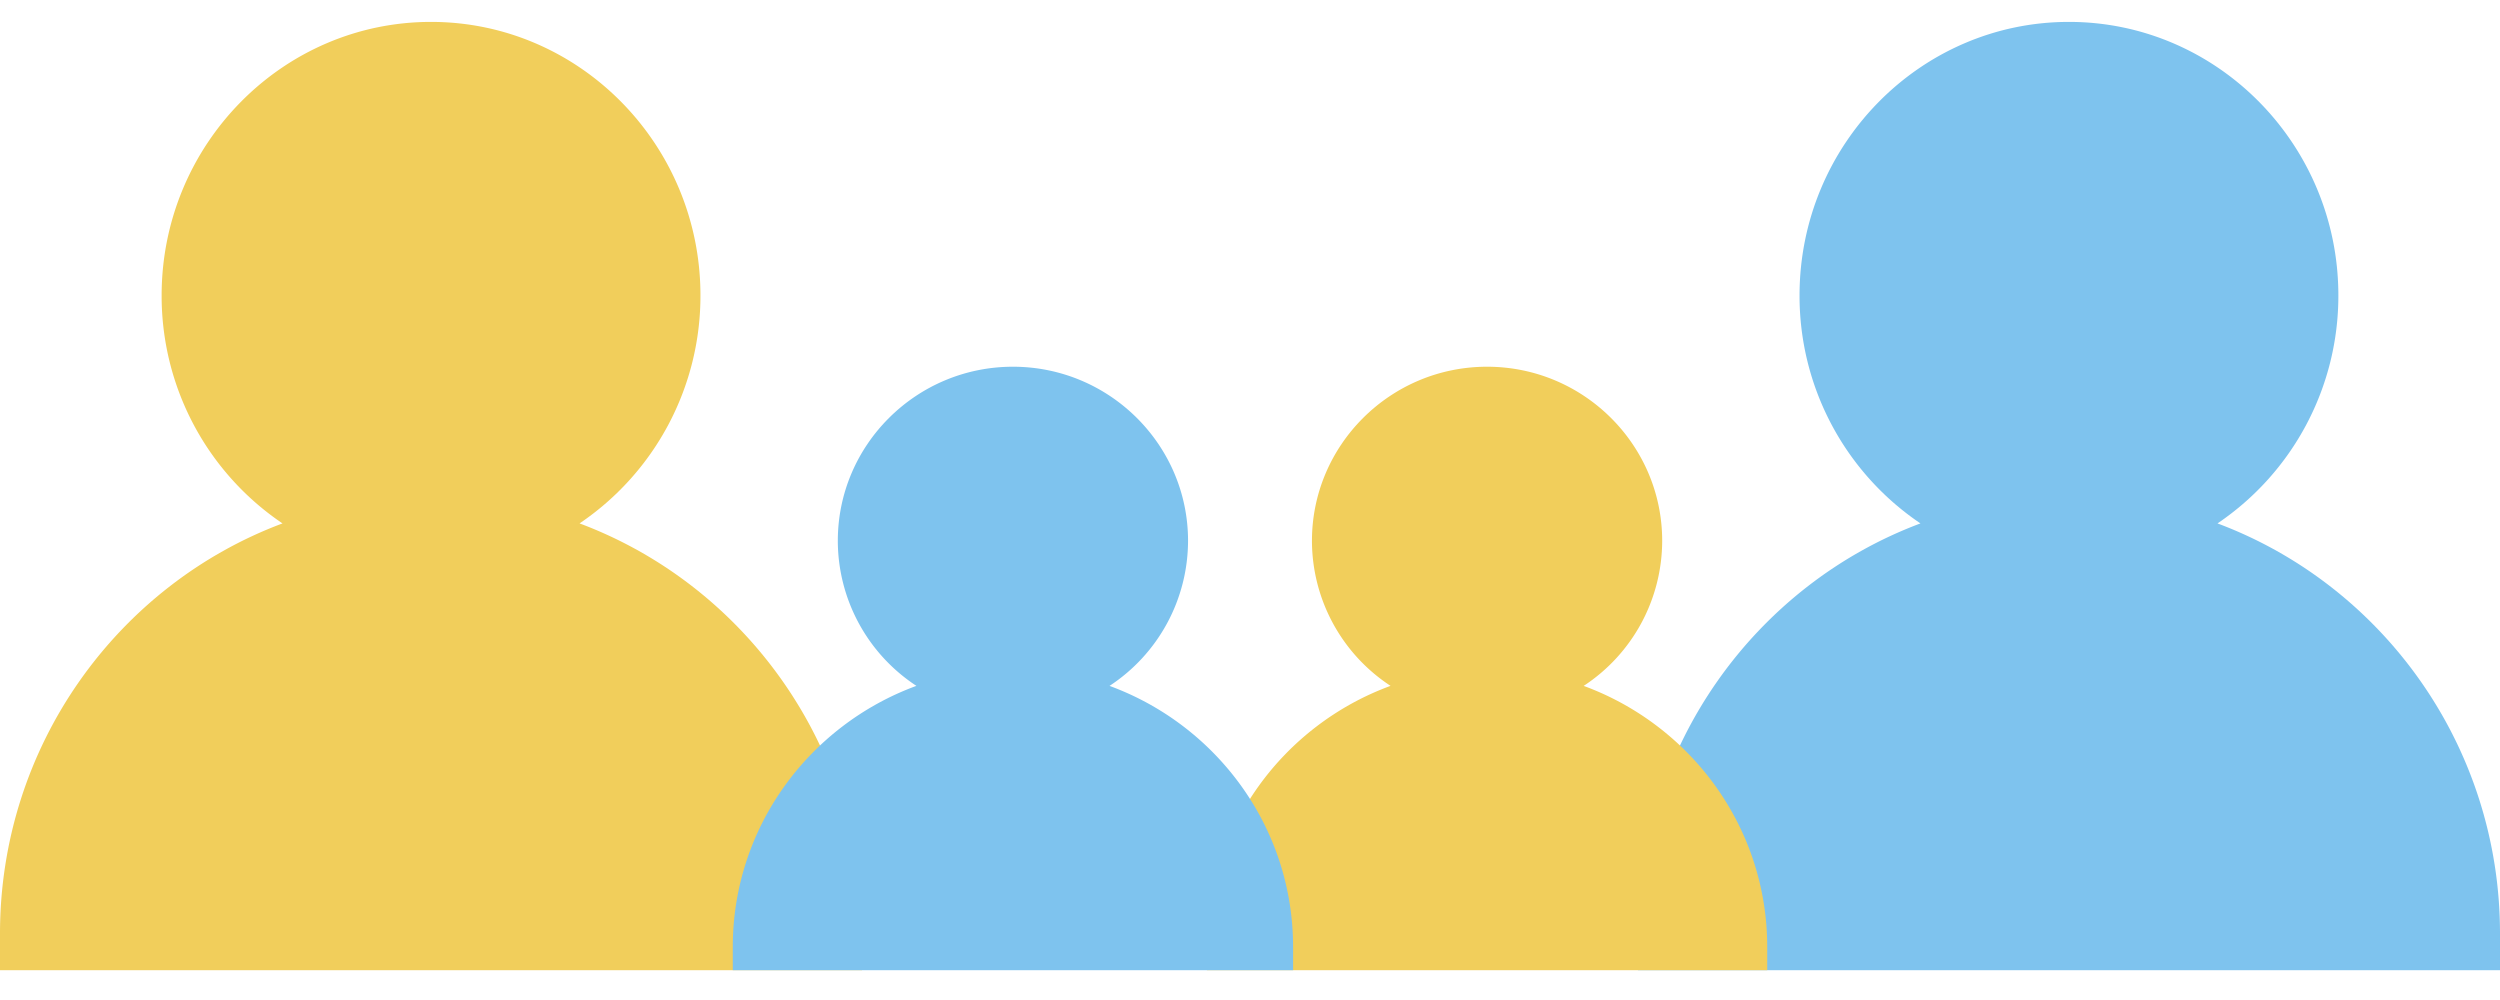 <svg width="55" height="22" fill="none" xmlns="http://www.w3.org/2000/svg"><g clip-path="url(#clip0_132_90557)"><path d="M48.785 11.515A6.041 6.041 0 0051.444 6.5c0-3.318-2.66-6.018-5.927-6.018-3.268 0-5.927 2.7-5.927 6.018a6.035 6.035 0 002.66 5.015c-3.623 1.356-6.215 4.885-6.215 9.027v.802H55v-.802c0-4.142-2.592-7.671-6.215-9.027z" fill="#7EC3EE"/></g><g clip-path="url(#clip1_132_90557)"><path d="M34.84 15.09a3.823 3.823 0 001.728-3.192c0-2.111-1.728-3.83-3.852-3.83-2.125 0-3.853 1.719-3.853 3.83a3.82 3.82 0 001.729 3.191c-2.355.863-4.04 3.109-4.04 5.745v.51h12.327v-.51c0-2.636-1.685-4.882-4.04-5.745z" fill="#F1CE5B"/></g><g clip-path="url(#clip2_132_90557)"><path d="M12.75 11.515A6.041 6.041 0 0015.41 6.5c0-3.318-2.66-6.018-5.927-6.018-3.268 0-5.927 2.7-5.927 6.018a6.034 6.034 0 002.659 5.015C2.592 12.871 0 16.4 0 20.542v.802h18.965v-.802c0-4.142-2.592-7.671-6.214-9.027z" fill="#F1CE5B"/></g><g clip-path="url(#clip3_132_90557)"><path d="M24.409 15.09a3.824 3.824 0 001.728-3.192c0-2.111-1.729-3.83-3.852-3.83-2.125 0-3.853 1.719-3.853 3.83a3.82 3.82 0 001.729 3.191c-2.355.863-4.04 3.109-4.04 5.745v.51h12.327v-.51c0-2.636-1.685-4.882-4.04-5.745z" fill="#7EC3EE"/></g><defs><clipPath id="clip0_132_90557"><rect width="18.965" height="20.862" fill="white" transform="translate(36.035 .482)"/></clipPath><clipPath id="clip1_132_90557"><rect width="12.328" height="13.276" fill="white" transform="translate(26.552 8.069)"/></clipPath><clipPath id="clip2_132_90557"><rect width="18.965" height="20.862" fill="white" transform="translate(0 .482)"/></clipPath><clipPath id="clip3_132_90557"><rect width="12.328" height="13.276" fill="white" transform="translate(16.12 8.069)"/></clipPath></defs></svg>